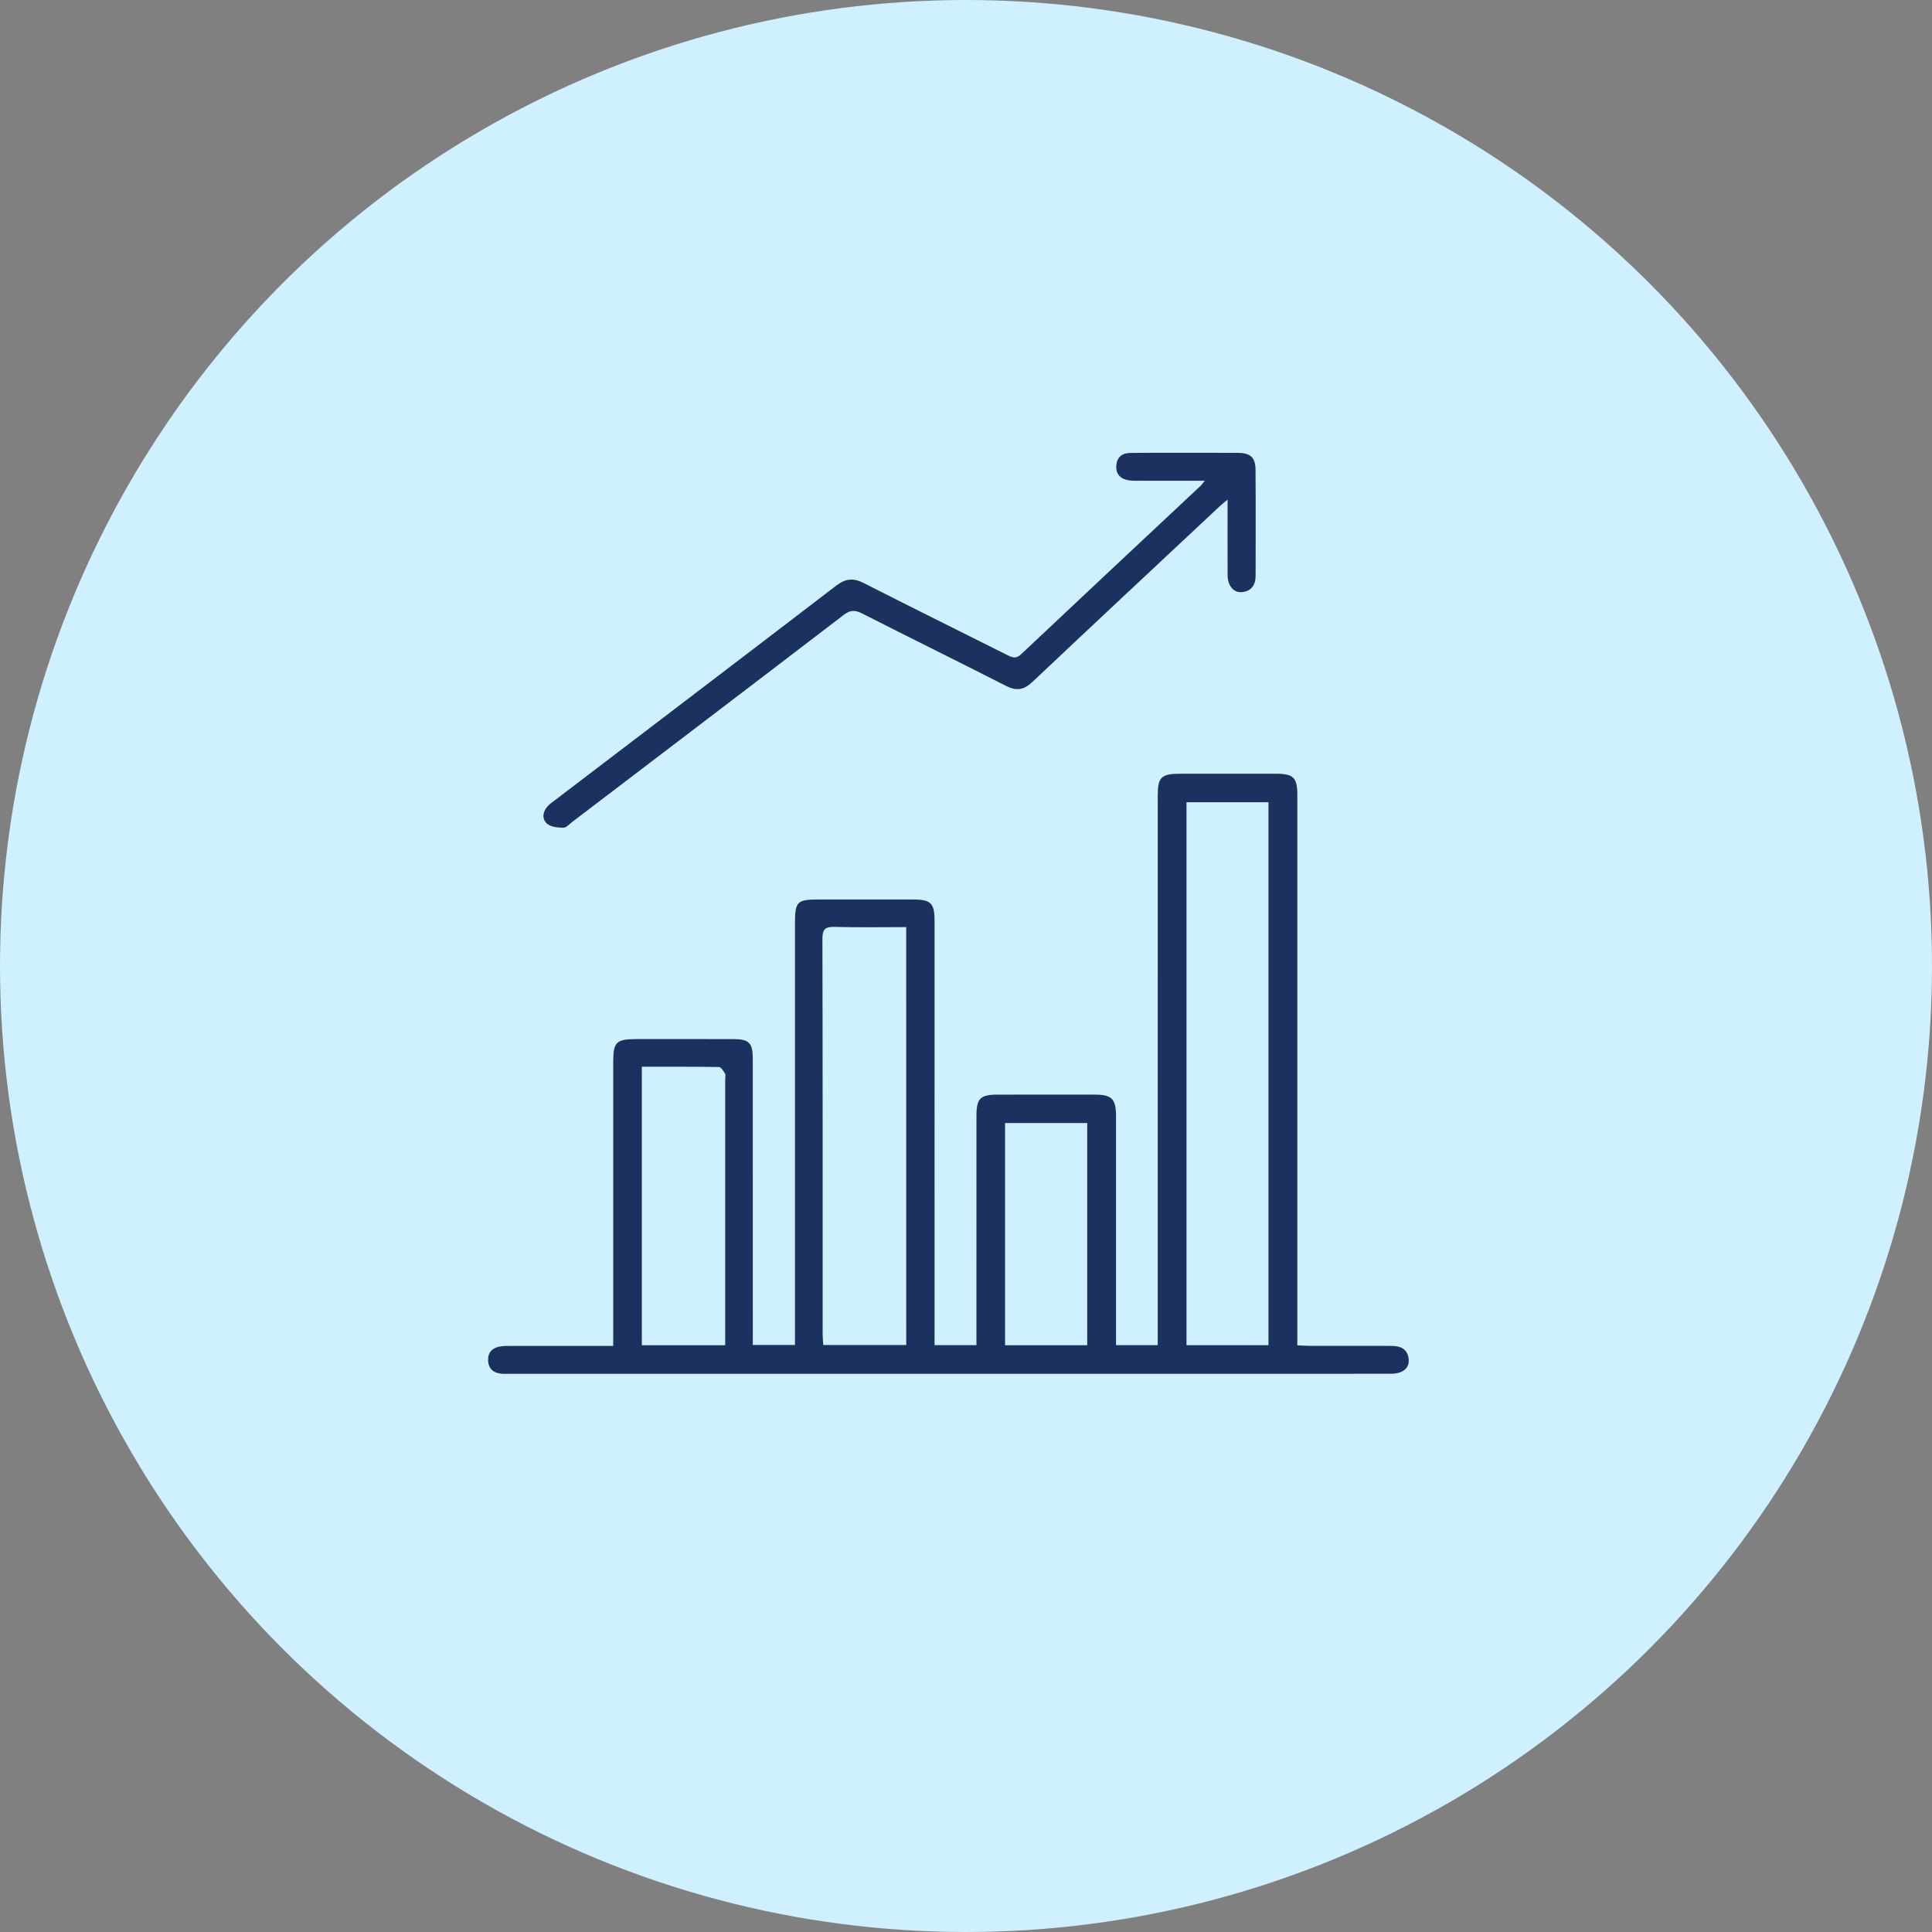 <?xml version="1.0" encoding="utf-8"?>
<!-- Generator: Adobe Illustrator 16.0.3, SVG Export Plug-In . SVG Version: 6.00 Build 0)  -->
<!DOCTYPE svg PUBLIC "-//W3C//DTD SVG 1.1//EN" "http://www.w3.org/Graphics/SVG/1.1/DTD/svg11.dtd">
<svg version="1.1" id="Layer_1" xmlns="http://www.w3.org/2000/svg" xmlns:xlink="http://www.w3.org/1999/xlink" x="0px" y="0px"
	 width="110px" height="110px" viewBox="0 0 110 110" enable-background="new 0 0 110 110" xml:space="preserve">
<rect x="0" y="0" width="110" height="110" fill="#808080" stroke="none"/>
<circle fill="#CFF0FE" cx="55" cy="55" r="55"/>
<g>
	<path fill="#1D3160" d="M34.914,76.629c0-0.323,0-0.566,0-0.81c0-5.11,0-10.222,0-15.333c0-1.162,0.166-1.323,1.326-1.325
		c1.842-0.001,3.684-0.004,5.525,0.002c0.881,0.001,1.093,0.216,1.095,1.108c0.002,5.151,0.002,10.305,0.002,15.458
		c0,0.265,0,0.531,0,0.848c0.806,0,1.558,0,2.4,0c0-0.267,0-0.529,0-0.79c0-7.738,0-15.478,0-23.218
		c0-1.236,0.119-1.355,1.345-1.356c1.801,0,3.6-0.002,5.401,0.001c0.99,0.001,1.2,0.211,1.201,1.204
		c0.001,7.781,0.001,15.561,0.001,23.342c0,0.263,0,0.526,0,0.827c0.817,0,1.567,0,2.384,0c0-0.285,0-0.527,0-0.771
		c0-4.097,0-8.192,0.001-12.291c0-0.982,0.218-1.201,1.199-1.202c1.841-0.002,3.684-0.002,5.524-0.001
		c0.994,0.001,1.223,0.238,1.224,1.258c0,4.096,0,8.195,0,12.292c0,0.224,0,0.447,0,0.714c0.804,0,1.554,0,2.374,0
		c0-0.26,0-0.502,0-0.744c0-10.181,0-20.361,0.001-30.542c0-1.053,0.199-1.246,1.277-1.247c1.821,0,3.642,0,5.464,0
		c0.978,0,1.206,0.223,1.206,1.194c0,10.119,0,20.238,0,30.356c0,0.308,0,0.616,0,0.993c0.249,0.012,0.467,0.03,0.685,0.03
		c1.551,0.003,3.104,0.002,4.654,0.003c0.501,0,0.914,0.141,0.996,0.712c0.076,0.538-0.309,0.873-1.002,0.874
		c-2.771,0.005-5.544,0.003-8.317,0.003c-13.946,0-27.893,0-41.839,0c-0.187,0-0.376,0.012-0.558-0.013
		c-0.426-0.056-0.674-0.308-0.693-0.739c-0.02-0.435,0.212-0.707,0.629-0.794c0.22-0.046,0.452-0.04,0.679-0.04
		C31.001,76.627,32.903,76.629,34.914,76.629z M67.554,45.675c0,10.341,0,20.614,0,30.915c1.575,0,3.114,0,4.667,0
		c0-10.326,0-20.614,0-30.915C70.649,45.675,69.125,45.675,67.554,45.675z M51.595,52.786c-1.391,0-2.731,0.025-4.071-0.012
		c-0.539-0.016-0.701,0.127-0.699,0.686c0.019,7.49,0.013,14.982,0.013,22.473c0,0.217,0.022,0.434,0.036,0.648
		c1.615,0,3.154,0,4.724,0C51.595,68.656,51.595,60.777,51.595,52.786z M36.543,60.736c0,5.338,0,10.584,0,15.857
		c1.583,0,3.126,0,4.747,0c0-0.234,0-0.437,0-0.638c0-4.842,0-9.685,0-14.525c0-0.104,0.037-0.231-0.01-0.306
		c-0.09-0.146-0.225-0.37-0.344-0.372C39.49,60.727,38.046,60.736,36.543,60.736z M57.224,63.942c0,4.245,0,8.432,0,12.651
		c1.579,0,3.118,0,4.677,0c0-4.236,0-8.44,0-12.651C60.33,63.942,58.806,63.942,57.224,63.942z"/>
	<path fill="#1D3160" d="M68.596,27.371c-1.277,0-2.427,0.001-3.577,0c-0.248,0-0.499,0.016-0.743-0.022
		c-0.472-0.071-0.756-0.346-0.719-0.844c0.036-0.461,0.322-0.708,0.78-0.716c0.745-0.013,1.49-0.007,2.234-0.007
		c1.306,0,2.607-0.004,3.912,0.003c0.713,0.004,0.996,0.258,1.002,0.964c0.015,2.007,0.005,4.015,0.005,6.021
		c0,0.527-0.232,0.886-0.776,0.944c-0.471,0.05-0.813-0.36-0.819-0.953c-0.008-1.4-0.002-2.802-0.002-4.314
		c-0.218,0.183-0.356,0.291-0.483,0.411c-3.549,3.323-7.104,6.642-10.64,9.979c-0.481,0.455-0.909,0.514-1.494,0.214
		c-2.727-1.389-5.471-2.74-8.198-4.126c-0.405-0.206-0.676-0.195-1.046,0.09c-5.141,3.937-10.295,7.855-15.445,11.778
		c-0.165,0.125-0.34,0.335-0.509,0.334c-0.317-0.003-0.714-0.04-0.932-0.23c-0.308-0.268-0.248-0.681,0.041-0.999
		c0.123-0.136,0.281-0.241,0.43-0.354c5.331-4.062,10.666-8.118,15.986-12.194c0.534-0.409,0.979-0.457,1.579-0.152
		c2.723,1.39,5.467,2.74,8.197,4.112c0.282,0.143,0.481,0.203,0.759-0.06c3.403-3.208,6.818-6.402,10.23-9.6
		C68.415,27.607,68.448,27.554,68.596,27.371z"/>
</g>
</svg>
